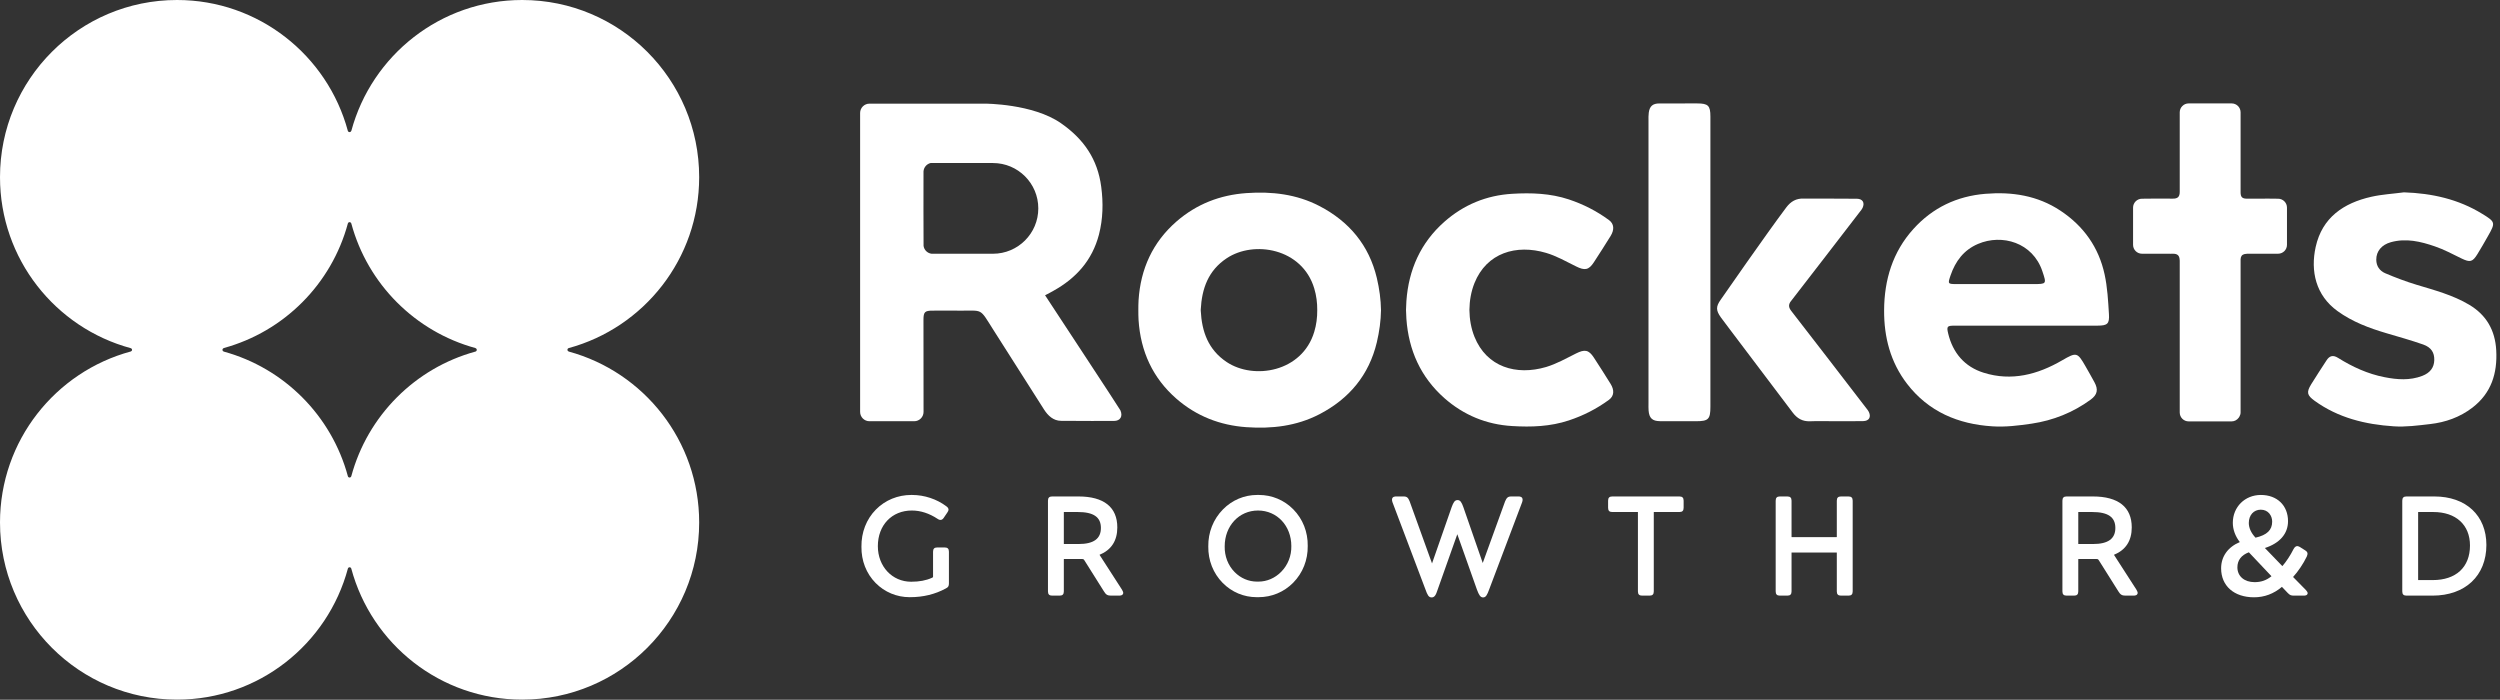 <svg width="343" height="96" viewBox="0 0 343 96" fill="none" xmlns="http://www.w3.org/2000/svg">
<rect x="0" y="0" width="343" height="96" fill="#333333" stroke="none"/>
<g clip-path="url(#clip0_86_2)">
<path d="M65.23 48.237C56.95 50.502 50.436 57.037 48.198 65.336H48.195C48.165 65.44 48.073 65.518 47.958 65.518C47.851 65.518 47.766 65.445 47.732 65.352C45.498 57.05 38.986 50.507 30.705 48.24V48.234C30.601 48.203 30.522 48.111 30.522 47.998C30.522 47.885 30.601 47.791 30.705 47.762V47.75C38.982 45.486 45.493 38.951 47.729 30.653C47.762 30.552 47.849 30.479 47.959 30.479C48.075 30.479 48.166 30.558 48.197 30.662H48.2C50.439 38.958 56.952 45.49 65.23 47.753V47.763C65.335 47.794 65.413 47.888 65.413 48C65.413 48.115 65.335 48.208 65.23 48.237ZM78.034 48.234V48.224C77.93 48.194 77.852 48.102 77.852 47.988C77.852 47.879 77.925 47.794 78.023 47.759C88.338 44.954 95.927 35.522 95.927 24.308C95.927 10.881 85.054 0 71.642 0C60.43 0 51.001 7.605 48.206 17.944H48.195C48.165 18.048 48.073 18.126 47.958 18.126C47.843 18.126 47.752 18.048 47.721 17.944H47.721C44.926 7.605 35.495 0 24.286 0C10.873 0 0 10.881 0 24.308C0 35.536 7.609 44.979 17.945 47.77C18.044 47.805 18.117 47.891 18.117 47.998C18.117 48.102 18.048 48.18 17.959 48.218C7.616 51.005 0 60.451 0 71.685C0 85.107 10.873 95.99 24.286 95.99C35.512 95.99 44.953 88.361 47.732 78.003C47.765 77.904 47.852 77.83 47.962 77.83C48.075 77.83 48.163 77.905 48.195 78.007C50.977 88.364 60.415 95.99 71.642 95.99C85.054 95.99 95.927 85.107 95.927 71.685C95.927 60.474 88.344 51.044 78.034 48.234Z" fill="white"/>
<path fill-rule="evenodd" clip-rule="evenodd" d="M273.915 38.975C275.588 38.975 277.259 38.975 278.934 38.975C280.812 38.975 280.804 38.975 280.211 37.21C278.896 33.277 274.683 32.052 271.374 33.47C269.439 34.297 268.286 35.831 267.62 37.776C267.215 38.961 267.231 38.975 268.491 38.975C270.298 38.975 272.106 38.975 273.915 38.975ZM277.994 44.681C274.723 44.681 271.454 44.678 268.182 44.681C267.155 44.681 267.054 44.77 267.288 45.753C267.928 48.419 269.546 50.32 272.155 51.137C275.98 52.34 279.566 51.392 282.928 49.436C284.89 48.301 285.018 48.31 286.135 50.262C286.548 50.988 286.966 51.715 287.36 52.447C287.908 53.452 287.764 54.153 286.834 54.835C284.415 56.598 281.692 57.686 278.747 58.124C276.971 58.387 275.139 58.611 273.358 58.493C268.675 58.199 264.6 56.493 261.651 52.663C259.368 49.697 258.48 46.254 258.5 42.571C258.523 38.394 259.663 34.576 262.524 31.409C265.16 28.495 268.478 26.916 272.384 26.591C276.054 26.291 279.543 26.821 282.69 28.903C285.874 31.013 287.943 33.928 288.751 37.643C289.138 39.422 289.236 41.276 289.348 43.102C289.43 44.435 289.138 44.67 287.808 44.678C284.538 44.688 281.264 44.678 277.994 44.681Z" fill="white"/>
<path fill-rule="evenodd" clip-rule="evenodd" d="M329.823 26.389C333.668 26.518 337.285 27.32 340.572 29.345C342.387 30.459 342.4 30.545 341.332 32.422C340.864 33.243 340.4 34.065 339.903 34.866C339.228 35.959 338.889 36.022 337.725 35.464C336.515 34.876 335.319 34.228 334.053 33.799C332.105 33.129 330.111 32.651 328.024 33.23C326.775 33.578 326.017 34.459 326.024 35.628C326.029 36.528 326.501 37.162 327.247 37.486C328.649 38.083 330.089 38.625 331.552 39.07C334.028 39.819 336.532 40.474 338.78 41.815C341.139 43.224 342.333 45.315 342.484 48.066C342.656 51.228 341.804 53.938 339.215 55.928C337.501 57.243 335.525 57.944 333.405 58.183C331.751 58.374 330.069 58.603 328.42 58.491C324.532 58.236 320.808 57.335 317.567 54.991C316.52 54.231 316.415 53.825 317.105 52.707C317.788 51.603 318.496 50.525 319.204 49.436C319.605 48.821 320.08 48.665 320.771 49.095C322.749 50.332 324.853 51.301 327.152 51.748C328.887 52.092 330.632 52.225 332.34 51.569C333.412 51.155 333.957 50.431 333.983 49.403C334.007 48.381 333.575 47.663 332.46 47.267C330.807 46.688 329.119 46.219 327.447 45.724C325.053 45.018 322.749 44.159 320.703 42.677C317.712 40.514 316.98 37.19 317.712 33.874C318.608 29.842 321.543 27.854 325.348 26.998C326.813 26.667 328.329 26.588 329.823 26.389Z" fill="white"/>
<path fill-rule="evenodd" clip-rule="evenodd" d="M234.668 34.471C234.668 41.586 234.672 48.692 234.668 55.803C234.668 57.519 234.399 57.791 232.691 57.791C231.044 57.793 229.392 57.798 227.744 57.785C226.704 57.775 226.269 57.366 226.187 56.332C226.16 56.007 226.173 55.686 226.173 55.36C226.173 41.383 226.171 30.558 226.173 16.585C226.173 16.211 226.159 15.826 226.211 15.453C226.335 14.555 226.764 14.195 227.664 14.193C229.392 14.186 231.124 14.19 232.853 14.19C234.355 14.193 234.667 14.487 234.668 15.978C234.672 20.438 234.668 21.743 234.668 26.203C234.668 28.959 234.668 31.717 234.668 34.471Z" fill="white"/>
<path fill-rule="evenodd" clip-rule="evenodd" d="M180.314 45.531C178.657 51.053 172.022 52.148 168.305 49.674C165.782 47.991 164.89 45.531 164.741 42.597C164.744 42.582 164.745 42.565 164.746 42.552C164.745 42.534 164.744 42.52 164.741 42.503C164.89 39.57 165.782 37.108 168.305 35.432C172.022 32.954 178.657 34.046 180.314 39.57C180.61 40.55 180.734 41.557 180.726 42.552C180.734 43.544 180.61 44.552 180.314 45.531ZM188.901 38.139C187.829 33.644 185.108 30.388 181.024 28.266C177.872 26.633 174.493 26.249 171.008 26.493C167.386 26.747 164.156 28.004 161.414 30.388C158.144 33.237 156.486 36.902 156.21 41.193C156.182 41.653 156.182 42.104 156.18 42.552C156.182 42.998 156.182 43.447 156.21 43.907C156.486 48.198 158.144 51.864 161.414 54.713C164.156 57.095 167.386 58.353 171.008 58.609C174.493 58.85 177.872 58.468 181.024 56.835C185.108 54.713 187.829 51.46 188.901 46.963C189.258 45.452 189.452 43.979 189.474 42.552C189.452 41.118 189.258 39.651 188.901 38.139Z" fill="white"/>
<path fill-rule="evenodd" clip-rule="evenodd" d="M218.676 49.059C217.971 47.978 217.417 47.903 216.228 48.498C214.881 49.169 213.551 49.926 212.124 50.353C208.048 51.556 203.969 50.38 202.293 46.197C201.843 45.075 201.616 43.802 201.603 42.521C201.616 41.243 201.843 39.977 202.293 38.85C203.969 34.667 208.048 33.487 212.124 34.696C213.551 35.115 214.881 35.88 216.228 36.545C217.417 37.142 217.971 37.069 218.676 35.989C219.46 34.795 220.223 33.584 220.977 32.375C221.516 31.502 221.451 30.707 220.756 30.198C219.072 28.96 217.233 28.022 215.249 27.361C212.713 26.521 210.105 26.433 207.48 26.589C203.939 26.797 200.813 28.091 198.16 30.433C194.908 33.313 193.267 36.998 192.957 41.307C192.927 41.715 192.913 42.12 192.905 42.521C192.913 42.928 192.927 43.336 192.957 43.74C193.267 48.051 194.908 51.731 198.16 54.616C200.813 56.954 203.939 58.249 207.48 58.454C210.105 58.616 212.713 58.522 215.249 57.681C217.233 57.022 219.072 56.087 220.756 54.85C221.451 54.335 221.516 53.543 220.977 52.674C220.223 51.46 219.46 50.257 218.676 49.059Z" fill="white"/>
<path fill-rule="evenodd" clip-rule="evenodd" d="M256.407 56.517C256.316 56.325 256.17 56.153 256.039 55.986C252.616 51.538 249.202 47.089 245.762 42.662C245.408 42.205 245.37 41.857 245.627 41.436C248.819 37.321 251.994 33.188 255.174 29.058C255.306 28.891 255.455 28.72 255.543 28.526C255.874 27.817 255.566 27.286 254.779 27.267C254.578 27.26 254.378 27.267 254.179 27.264H254.176C252.018 27.235 247.662 27.249 247.642 27.249C247.592 27.245 247.538 27.249 247.484 27.245C246.434 27.199 245.687 27.644 245.075 28.462C242.314 32.13 236.348 40.739 236.083 41.115C235.398 42.082 235.424 42.587 236.1 43.542C236.492 44.086 236.904 44.62 237.311 45.158C240.188 48.968 243.07 52.77 245.942 56.582C246.551 57.4 247.296 57.843 248.351 57.798C249.48 57.752 250.619 57.791 251.754 57.791C251.754 57.791 251.754 57.791 251.754 57.786C253.048 57.786 254.351 57.804 255.642 57.775C256.43 57.757 256.742 57.228 256.407 56.517Z" fill="white"/>
<path d="M136.232 34.814H127.811C127.243 34.739 126.792 34.306 126.713 33.737C126.69 31.974 126.702 25.935 126.704 23.541C126.705 23.526 126.706 23.516 126.706 23.501C126.753 22.946 127.149 22.495 127.677 22.368H130.342H136.232C139.668 22.368 142.455 25.154 142.455 28.591C142.455 32.028 139.668 34.814 136.232 34.814ZM153.717 56.296C153.619 56.066 144.111 41.633 143.384 40.511C143.904 40.242 144.239 40.07 144.559 39.881C147.653 38.157 149.849 35.709 150.772 32.2C151.333 30.029 151.381 27.844 151.088 25.626C150.596 21.849 148.703 19.082 145.547 16.893C141.696 14.221 135.169 14.221 135.169 14.221H119.29C118.581 14.221 118.008 14.795 118.008 15.502V26.661V30.521V56.512C118.008 57.22 118.581 57.793 119.29 57.793H125.43C126.138 57.793 126.711 57.22 126.711 56.512C126.711 56.512 126.7 44.227 126.7 43.889C126.7 42.788 126.89 42.62 127.971 42.62C129.178 42.618 130.355 42.6 131.544 42.62C134.953 42.665 134.316 42.152 136.305 45.281C138.619 48.913 140.928 52.548 143.239 56.181C143.783 57.033 144.521 57.728 145.563 57.738C148.329 57.767 151.495 57.754 152.833 57.754C153.727 57.754 154.073 57.1 153.717 56.296Z" fill="white"/>
<path d="M312.552 27.264C312.552 27.264 310.593 27.233 308.295 27.258C307.627 27.267 307.409 27.026 307.409 26.388V15.41C307.409 14.736 306.861 14.189 306.189 14.189H300.279C299.605 14.189 299.059 14.736 299.059 15.41V25.585V26.341C299.056 27.002 298.775 27.269 298.096 27.253C297.431 27.241 296.311 27.244 295.389 27.25C294.553 27.256 293.879 27.264 293.879 27.264C293.204 27.264 292.657 27.81 292.657 28.485V33.591C292.657 34.265 293.204 34.811 293.879 34.811H297.764V34.818C297.877 34.816 298 34.815 298.096 34.813C298.744 34.798 299.02 35.053 299.048 35.648C299.049 35.669 299.056 35.684 299.056 35.707C299.056 35.755 299.059 35.791 299.059 35.845V56.593C299.059 57.267 299.605 57.815 300.279 57.815H306.189C306.583 57.815 306.917 57.614 307.14 57.325C307.173 57.281 307.209 57.238 307.235 57.184C307.336 57.007 307.409 56.811 307.409 56.593V35.876V35.578C307.413 35.543 307.417 35.51 307.423 35.477C307.433 35.411 307.439 35.337 307.457 35.282C307.567 34.97 307.828 34.831 308.264 34.822V34.811H312.552C313.227 34.811 313.773 34.265 313.773 33.591V28.485C313.773 27.81 313.227 27.264 312.552 27.264Z" fill="white"/>
<path d="M129.62 75.111H128.587C128.192 75.111 128.015 75.292 128.015 75.697V79.072C128.015 79.211 128.015 79.211 127.855 79.279C127.062 79.639 126.131 79.814 125.011 79.814C122.406 79.814 120.441 77.718 120.441 74.936C120.441 72.055 122.358 70.043 125.103 70.043C126.298 70.043 127.49 70.428 128.641 71.189C128.973 71.417 129.251 71.374 129.463 71.07L129.978 70.31C130.086 70.157 130.138 70.033 130.138 69.931C130.138 69.757 130.032 69.595 129.83 69.458C128.527 68.473 126.817 67.908 125.143 67.908L125.032 67.907C123.172 67.907 121.445 68.62 120.169 69.915C118.866 71.235 118.164 73.046 118.19 75.012C118.164 76.921 118.852 78.685 120.128 79.98C121.37 81.238 123.028 81.933 124.796 81.933L124.901 81.931C126.667 81.931 128.306 81.529 129.765 80.738C130.126 80.568 130.192 80.369 130.192 80.038V75.697C130.192 75.292 130.016 75.111 129.62 75.111Z" fill="white"/>
<path d="M151.045 72.436C151.045 73.92 150.044 74.639 147.985 74.639H146.012C145.991 74.639 145.976 74.638 145.968 74.638C145.965 74.638 145.964 74.638 145.963 74.638C145.96 74.629 145.957 74.61 145.957 74.577V70.291C145.957 70.271 145.959 70.259 145.959 70.253C145.968 70.252 145.985 70.249 146.012 70.249H147.875C150.037 70.249 151.045 70.944 151.045 72.436ZM150.853 76.12C152.473 75.454 153.295 74.191 153.295 72.359C153.295 69.581 151.452 68.114 147.967 68.114H144.353C143.959 68.114 143.781 68.295 143.781 68.699V81.137C143.781 81.541 143.959 81.72 144.353 81.72H145.385C145.781 81.72 145.957 81.541 145.957 81.137V76.759C145.957 76.725 145.96 76.708 145.959 76.701C145.968 76.699 145.984 76.697 146.012 76.697H148.445C148.631 76.697 148.688 76.728 148.784 76.884L151.455 81.129C151.731 81.587 151.949 81.72 152.428 81.72H153.533C154.032 81.72 154.107 81.486 154.107 81.345C154.107 81.228 154.04 81.095 153.932 80.896L150.853 76.12Z" fill="white"/>
<path d="M177.17 74.921C177.196 76.258 176.704 77.511 175.784 78.448C174.93 79.318 173.821 79.797 172.658 79.797L172.558 79.796L172.465 79.797C171.31 79.797 170.218 79.331 169.389 78.486C168.485 77.565 168.002 76.313 168.028 74.958C168.028 72.155 169.993 70.043 172.6 70.043C175.205 70.043 177.17 72.139 177.17 74.921ZM172.721 67.907L172.621 67.908L172.481 67.907C170.716 67.907 169.052 68.609 167.794 69.884C166.466 71.232 165.75 73.042 165.777 74.973C165.75 76.878 166.45 78.654 167.752 79.975C168.997 81.237 170.652 81.933 172.414 81.933L172.54 81.931L172.674 81.933C174.478 81.933 176.166 81.228 177.428 79.948C178.741 78.616 179.448 76.823 179.42 74.903C179.448 72.987 178.745 71.204 177.44 69.881C176.186 68.609 174.51 67.907 172.721 67.907Z" fill="white"/>
<path d="M208.33 68.114H207.336C206.852 68.114 206.702 68.328 206.496 68.793L203.432 77.245L200.762 69.551C200.536 68.926 200.353 68.609 199.978 68.609C199.569 68.609 199.404 68.964 199.177 69.553L196.474 77.302L193.404 68.786C193.2 68.307 193.066 68.114 192.569 68.114H191.556C191.414 68.114 190.982 68.114 190.982 68.566C190.982 68.662 191.004 68.775 191.049 68.909L195.565 80.854C195.844 81.629 196.009 81.967 196.421 81.967C196.829 81.967 197.012 81.625 197.242 80.909L199.942 73.294L202.642 80.912C202.913 81.628 203.106 81.967 203.481 81.967C203.858 81.967 204.037 81.639 204.321 80.857L208.837 68.904C208.88 68.776 208.902 68.663 208.902 68.566C208.902 68.114 208.472 68.114 208.33 68.114Z" fill="white"/>
<path d="M230.419 68.114H221.203C220.807 68.114 220.631 68.295 220.631 68.699V69.665C220.631 70.07 220.807 70.249 221.203 70.249H224.67C224.695 70.249 224.708 70.252 224.72 70.25C224.722 70.258 224.723 70.271 224.723 70.291V81.137C224.723 81.541 224.9 81.72 225.296 81.72H226.328C226.723 81.72 226.899 81.541 226.899 81.137V70.291C226.899 70.271 226.9 70.259 226.899 70.253C226.91 70.252 226.926 70.249 226.955 70.249H230.419C230.816 70.249 230.994 70.07 230.994 69.665V68.699C230.994 68.295 230.816 68.114 230.419 68.114Z" fill="white"/>
<path d="M253.615 68.114H252.583C252.187 68.114 252.01 68.295 252.01 68.699V73.629C252.01 73.665 252.006 73.683 252.007 73.686C252 73.688 251.986 73.692 251.956 73.692H245.856C245.827 73.692 245.812 73.689 245.807 73.689H245.806C245.804 73.683 245.8 73.665 245.8 73.629V68.699C245.8 68.295 245.623 68.114 245.227 68.114H244.195C243.8 68.114 243.623 68.295 243.623 68.699V81.137C243.623 81.541 243.8 81.72 244.195 81.72H245.227C245.623 81.72 245.8 81.541 245.8 81.137V75.848C245.8 75.829 245.802 75.817 245.8 75.81C245.81 75.809 245.827 75.806 245.856 75.806H251.956C251.98 75.806 251.995 75.809 252.007 75.808C252.008 75.815 252.01 75.829 252.01 75.848V81.137C252.01 81.541 252.187 81.72 252.583 81.72H253.615C254.011 81.72 254.188 81.541 254.188 81.137V68.699C254.188 68.295 254.011 68.114 253.615 68.114Z" fill="white"/>
<path d="M290.227 72.436C290.227 73.92 289.226 74.639 287.166 74.639H285.195C285.174 74.639 285.158 74.638 285.15 74.638C285.147 74.638 285.146 74.638 285.144 74.638C285.142 74.629 285.139 74.61 285.139 74.577V70.291C285.139 70.271 285.14 70.259 285.139 70.253C285.15 70.252 285.167 70.249 285.195 70.249H287.056C289.219 70.249 290.227 70.944 290.227 72.436ZM290.035 76.12C291.655 75.454 292.476 74.191 292.476 72.359C292.476 69.581 290.635 68.114 287.148 68.114H283.535C283.139 68.114 282.963 68.295 282.963 68.699V81.137C282.963 81.541 283.139 81.72 283.535 81.72H284.568C284.964 81.72 285.139 81.541 285.139 81.137V76.759C285.139 76.725 285.142 76.708 285.14 76.701C285.15 76.699 285.167 76.697 285.195 76.697H287.627C287.812 76.697 287.867 76.727 287.967 76.884L290.636 81.129C290.911 81.582 291.138 81.72 291.61 81.72H292.715C293.214 81.72 293.288 81.486 293.288 81.345C293.288 81.228 293.224 81.102 293.114 80.896L290.035 76.12Z" fill="white"/>
<path d="M310.177 69.928C311.204 69.928 311.742 70.752 311.742 71.564C311.742 72.722 311.036 73.405 309.458 73.769C308.854 73.124 308.536 72.428 308.536 71.752C308.536 70.678 309.21 69.928 310.177 69.928ZM308.544 75.775L311.648 79.058C310.953 79.619 310.232 79.871 309.329 79.871C307.917 79.871 306.97 79.055 306.97 77.84C306.97 76.868 307.514 76.155 308.544 75.775ZM314.61 79.163C315.276 78.443 316.032 77.321 316.49 76.36C316.556 76.174 316.593 76.065 316.593 75.981C316.593 75.762 316.476 75.644 316.256 75.499L315.536 75.043L315.478 75.014C315.357 74.96 315.276 74.924 315.189 74.924C315.053 74.924 314.854 74.993 314.672 75.336C314.258 76.171 313.657 77.085 313.14 77.672L310.742 75.188C312.793 74.522 313.917 73.222 313.917 71.504C313.917 69.353 312.421 67.908 310.194 67.908C307.998 67.908 306.342 69.552 306.342 71.733C306.342 72.648 306.682 73.576 307.304 74.373C305.669 75.053 304.738 76.354 304.738 77.973C304.738 80.388 306.512 81.949 309.254 81.949C310.674 81.949 311.961 81.468 313.08 80.516L313.872 81.349C314.189 81.675 314.342 81.72 314.748 81.72H316.076C316.541 81.72 316.61 81.509 316.61 81.384C316.61 81.262 316.528 81.119 316.36 80.944L314.61 79.163Z" fill="white"/>
<path d="M333.777 79.587H331.822C331.801 79.587 331.785 79.586 331.776 79.586C331.774 79.586 331.772 79.586 331.77 79.586C331.769 79.579 331.768 79.565 331.768 79.543V70.291C331.768 70.271 331.769 70.258 331.768 70.253C331.778 70.252 331.796 70.249 331.822 70.249H333.852C336.954 70.249 338.882 72.009 338.882 74.843C338.882 77.814 336.973 79.587 333.777 79.587ZM333.998 68.114H330.164C329.768 68.114 329.592 68.295 329.592 68.699V81.137C329.592 81.541 329.768 81.72 330.164 81.72H333.741C338.232 81.72 341.133 78.992 341.133 74.767C341.133 70.725 338.332 68.114 333.998 68.114Z" fill="white"/>
</g>
<defs>
<clipPath id="clip0_86_2">
<rect width="342.505" height="95.99" fill="white"/>
</clipPath>
</defs>
</svg>
